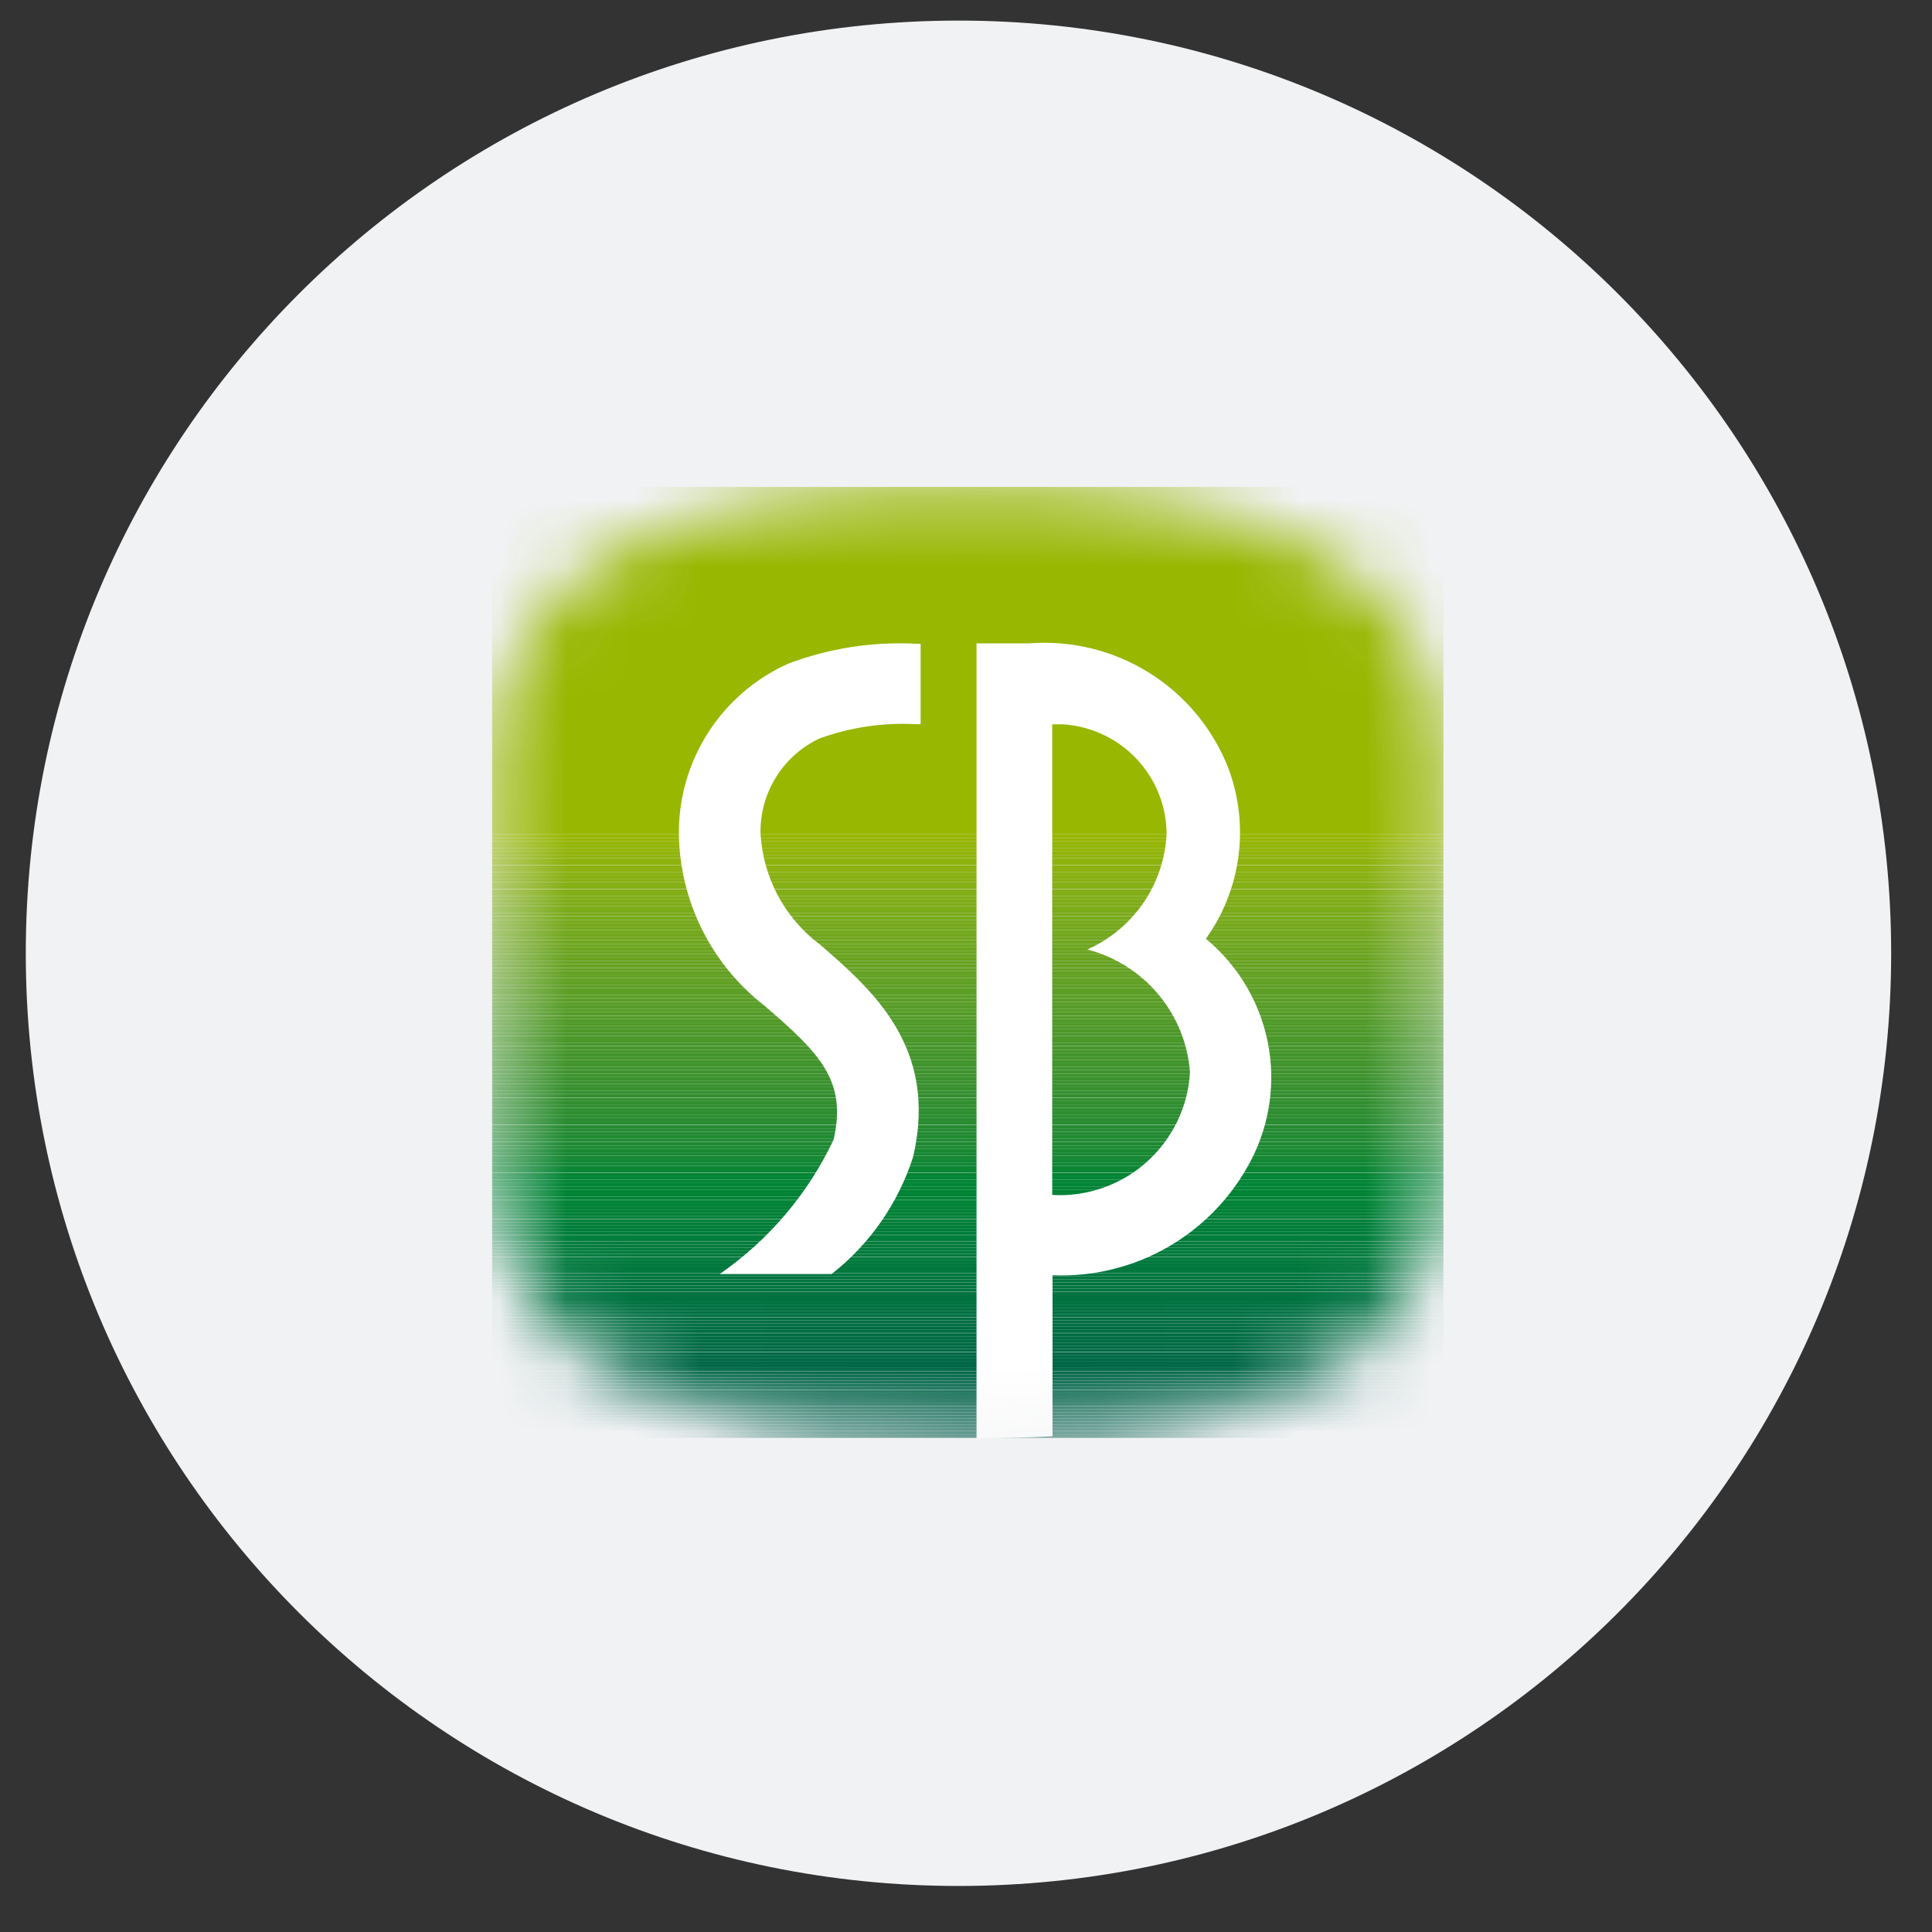 <svg width="29" height="29" viewBox="0 0 29 29" fill="none" xmlns="http://www.w3.org/2000/svg">
<rect x="0" y="0" width="29" height="29" fill="#333333" stroke="none"/>
<g id="ic_bank_savingsbanks">
<path id="&#236;&#130;&#172;&#234;&#176;&#129;&#237;&#152;&#149; 1703" d="M28.387 14.309C28.387 6.577 22.119 0.309 14.387 0.309C6.655 0.309 0.387 6.577 0.387 14.309C0.387 22.041 6.655 28.309 14.387 28.309C22.119 28.309 28.387 22.041 28.387 14.309Z" fill="#F1F2F4"/>
<g id="Clip path group">
<mask id="mask0_660_30575" style="mask-type:luminance" maskUnits="userSpaceOnUse" x="7" y="7" width="15" height="15">
<g id="clip-path-23">
<path id="&#237;&#140;&#168;&#236;&#138;&#164; 3524" d="M14.385 7.309C8.849 7.309 7.385 9.262 7.385 11.649V17.249C7.385 19.636 8.847 21.589 14.385 21.589H14.668C20.204 21.589 21.668 19.636 21.668 17.249V11.649C21.668 9.262 20.206 7.309 14.668 7.309H14.385Z" fill="white"/>
</g>
</mask>
<g mask="url(#mask0_660_30575)">
<g id="&#235;&#167;&#136;&#236;&#138;&#164;&#237;&#129;&#172; &#234;&#183;&#184;&#235;&#163;&#185; 24">
<path id="&#236;&#130;&#172;&#234;&#176;&#129;&#237;&#152;&#149; 2538" d="M21.666 7.309H7.387V12.525H21.666V7.309Z" fill="#97B700"/>
<path id="&#236;&#130;&#172;&#234;&#176;&#129;&#237;&#152;&#149; 2539" d="M21.666 12.527H7.387V12.578H21.666V12.527Z" fill="#97B700"/>
<path id="&#236;&#130;&#172;&#234;&#176;&#129;&#237;&#152;&#149; 2540" d="M21.666 12.578H7.387V12.629H21.666V12.578Z" fill="#96B603"/>
<path id="&#236;&#130;&#172;&#234;&#176;&#129;&#237;&#152;&#149; 2541" d="M21.666 12.629H7.387V12.68H21.666V12.629Z" fill="#95B606"/>
<path id="&#236;&#130;&#172;&#234;&#176;&#129;&#237;&#152;&#149; 2542" d="M21.666 12.68H7.387V12.731H21.666V12.68Z" fill="#93B508"/>
<path id="&#236;&#130;&#172;&#234;&#176;&#129;&#237;&#152;&#149; 2543" d="M21.666 12.73H7.387V12.781H21.666V12.73Z" fill="#92B50A"/>
<path id="&#236;&#130;&#172;&#234;&#176;&#129;&#237;&#152;&#149; 2544" d="M21.666 12.781H7.387V12.832H21.666V12.781Z" fill="#91B40B"/>
<path id="&#236;&#130;&#172;&#234;&#176;&#129;&#237;&#152;&#149; 2545" d="M21.666 12.832H7.387V12.883H21.666V12.832Z" fill="#8FB30C"/>
<path id="&#236;&#130;&#172;&#234;&#176;&#129;&#237;&#152;&#149; 2546" d="M21.666 12.883H7.387V12.934H21.666V12.883Z" fill="#8EB30E"/>
<path id="&#236;&#130;&#172;&#234;&#176;&#129;&#237;&#152;&#149; 2547" d="M21.666 12.934H7.387V12.985H21.666V12.934Z" fill="#8DB20F"/>
<path id="&#236;&#130;&#172;&#234;&#176;&#129;&#237;&#152;&#149; 2548" d="M21.666 12.988H7.387V13.039H21.666V12.988Z" fill="#8CB20F"/>
<path id="&#236;&#130;&#172;&#234;&#176;&#129;&#237;&#152;&#149; 2549" d="M21.666 13.039H7.387V13.09H21.666V13.039Z" fill="#8BB110"/>
<path id="&#236;&#130;&#172;&#234;&#176;&#129;&#237;&#152;&#149; 2550" d="M21.666 13.09H7.387V13.141H21.666V13.09Z" fill="#89B111"/>
<path id="&#236;&#130;&#172;&#234;&#176;&#129;&#237;&#152;&#149; 2551" d="M21.666 13.141H7.387V13.192H21.666V13.141Z" fill="#88B012"/>
<path id="&#236;&#130;&#172;&#234;&#176;&#129;&#237;&#152;&#149; 2552" d="M21.666 13.191H7.387V13.242H21.666V13.191Z" fill="#87B013"/>
<path id="&#236;&#130;&#172;&#234;&#176;&#129;&#237;&#152;&#149; 2553" d="M21.666 13.242H7.387V13.293H21.666V13.242Z" fill="#86AF14"/>
<path id="&#236;&#130;&#172;&#234;&#176;&#129;&#237;&#152;&#149; 2554" d="M21.666 13.293H7.387V13.344H21.666V13.293Z" fill="#84AF15"/>
<path id="&#236;&#130;&#172;&#234;&#176;&#129;&#237;&#152;&#149; 2555" d="M21.666 13.348H7.387V13.399H21.666V13.348Z" fill="#83AE15"/>
<path id="&#236;&#130;&#172;&#234;&#176;&#129;&#237;&#152;&#149; 2556" d="M21.666 13.398H7.387V13.449H21.666V13.398Z" fill="#82AE16"/>
<path id="&#236;&#130;&#172;&#234;&#176;&#129;&#237;&#152;&#149; 2557" d="M21.666 13.449H7.387V13.5H21.666V13.449Z" fill="#80AD17"/>
<path id="&#236;&#130;&#172;&#234;&#176;&#129;&#237;&#152;&#149; 2558" d="M21.666 13.5H7.387V13.551H21.666V13.5Z" fill="#7FAC18"/>
<path id="&#236;&#130;&#172;&#234;&#176;&#129;&#237;&#152;&#149; 2559" d="M21.666 13.551H7.387V13.602H21.666V13.551Z" fill="#7EAC18"/>
<path id="&#236;&#130;&#172;&#234;&#176;&#129;&#237;&#152;&#149; 2560" d="M21.666 13.602H7.387V13.653H21.666V13.602Z" fill="#7CAB19"/>
<path id="&#236;&#130;&#172;&#234;&#176;&#129;&#237;&#152;&#149; 2561" d="M21.666 13.652H7.387V13.703H21.666V13.652Z" fill="#7BAB1A"/>
<path id="&#236;&#130;&#172;&#234;&#176;&#129;&#237;&#152;&#149; 2562" d="M21.666 13.703H7.387V13.754H21.666V13.703Z" fill="#7AAA1A"/>
<path id="&#236;&#130;&#172;&#234;&#176;&#129;&#237;&#152;&#149; 2563" d="M21.666 13.758H7.387V13.809H21.666V13.758Z" fill="#78AA1B"/>
<path id="&#236;&#130;&#172;&#234;&#176;&#129;&#237;&#152;&#149; 2564" d="M21.666 13.809H7.387V13.86H21.666V13.809Z" fill="#77A91C"/>
<path id="&#236;&#130;&#172;&#234;&#176;&#129;&#237;&#152;&#149; 2565" d="M21.666 13.859H7.387V13.91H21.666V13.859Z" fill="#76A91C"/>
<path id="&#236;&#130;&#172;&#234;&#176;&#129;&#237;&#152;&#149; 2566" d="M21.666 13.91H7.387V13.961H21.666V13.91Z" fill="#75A81D"/>
<path id="&#236;&#130;&#172;&#234;&#176;&#129;&#237;&#152;&#149; 2567" d="M21.666 13.961H7.387V14.012H21.666V13.961Z" fill="#73A81D"/>
<path id="&#236;&#130;&#172;&#234;&#176;&#129;&#237;&#152;&#149; 2568" d="M21.666 14.012H7.387V14.063H21.666V14.012Z" fill="#72A71E"/>
<path id="&#236;&#130;&#172;&#234;&#176;&#129;&#237;&#152;&#149; 2569" d="M21.666 14.062H7.387V14.114H21.666V14.062Z" fill="#71A61E"/>
<path id="&#236;&#130;&#172;&#234;&#176;&#129;&#237;&#152;&#149; 2570" d="M21.666 14.117H7.387V14.168H21.666V14.117Z" fill="#6FA61F"/>
<path id="&#236;&#130;&#172;&#234;&#176;&#129;&#237;&#152;&#149; 2571" d="M21.666 14.168H7.387V14.219H21.666V14.168Z" fill="#6EA51F"/>
<path id="&#236;&#130;&#172;&#234;&#176;&#129;&#237;&#152;&#149; 2572" d="M21.666 14.219H7.387V14.27H21.666V14.219Z" fill="#6DA520"/>
<path id="&#236;&#130;&#172;&#234;&#176;&#129;&#237;&#152;&#149; 2573" d="M21.666 14.27H7.387V14.32H21.666V14.27Z" fill="#6BA420"/>
<path id="&#236;&#130;&#172;&#234;&#176;&#129;&#237;&#152;&#149; 2574" d="M21.666 14.32H7.387V14.371H21.666V14.32Z" fill="#6AA421"/>
<path id="&#236;&#130;&#172;&#234;&#176;&#129;&#237;&#152;&#149; 2575" d="M21.666 14.371H7.387V14.422H21.666V14.371Z" fill="#69A321"/>
<path id="&#236;&#130;&#172;&#234;&#176;&#129;&#237;&#152;&#149; 2576" d="M21.666 14.422H7.387V14.473H21.666V14.422Z" fill="#67A322"/>
<path id="&#236;&#130;&#172;&#234;&#176;&#129;&#237;&#152;&#149; 2577" d="M21.666 14.473H7.387V14.524H21.666V14.473Z" fill="#66A222"/>
<path id="&#236;&#130;&#172;&#234;&#176;&#129;&#237;&#152;&#149; 2578" d="M21.666 14.527H7.387V14.578H21.666V14.527Z" fill="#65A223"/>
<path id="&#236;&#130;&#172;&#234;&#176;&#129;&#237;&#152;&#149; 2579" d="M21.666 14.578H7.387V14.629H21.666V14.578Z" fill="#64A123"/>
<path id="&#236;&#130;&#172;&#234;&#176;&#129;&#237;&#152;&#149; 2580" d="M21.666 14.629H7.387V14.68H21.666V14.629Z" fill="#63A123"/>
<path id="&#236;&#130;&#172;&#234;&#176;&#129;&#237;&#152;&#149; 2581" d="M21.666 14.68H7.387V14.731H21.666V14.68Z" fill="#61A024"/>
<path id="&#236;&#130;&#172;&#234;&#176;&#129;&#237;&#152;&#149; 2582" d="M21.666 14.73H7.387V14.781H21.666V14.73Z" fill="#60A024"/>
<path id="&#236;&#130;&#172;&#234;&#176;&#129;&#237;&#152;&#149; 2583" d="M21.666 14.781H7.387V14.832H21.666V14.781Z" fill="#5F9F25"/>
<path id="&#236;&#130;&#172;&#234;&#176;&#129;&#237;&#152;&#149; 2584" d="M21.666 14.832H7.387V14.883H21.666V14.832Z" fill="#5D9F25"/>
<path id="&#236;&#130;&#172;&#234;&#176;&#129;&#237;&#152;&#149; 2585" d="M21.666 14.883H7.387V14.934H21.666V14.883Z" fill="#5C9E25"/>
<path id="&#236;&#130;&#172;&#234;&#176;&#129;&#237;&#152;&#149; 2586" d="M21.666 14.934H7.387V14.985H21.666V14.934Z" fill="#5B9E26"/>
<path id="&#236;&#130;&#172;&#234;&#176;&#129;&#237;&#152;&#149; 2587" d="M21.666 14.988H7.387V15.039H21.666V14.988Z" fill="#5A9D26"/>
<path id="&#236;&#130;&#172;&#234;&#176;&#129;&#237;&#152;&#149; 2588" d="M21.666 15.039H7.387V15.09H21.666V15.039Z" fill="#589D27"/>
<path id="&#236;&#130;&#172;&#234;&#176;&#129;&#237;&#152;&#149; 2589" d="M21.666 15.09H7.387V15.141H21.666V15.09Z" fill="#579C27"/>
<path id="&#236;&#130;&#172;&#234;&#176;&#129;&#237;&#152;&#149; 2590" d="M21.666 15.141H7.387V15.192H21.666V15.141Z" fill="#569C27"/>
<path id="&#236;&#130;&#172;&#234;&#176;&#129;&#237;&#152;&#149; 2591" d="M21.666 15.191H7.387V15.242H21.666V15.191Z" fill="#549B28"/>
<path id="&#236;&#130;&#172;&#234;&#176;&#129;&#237;&#152;&#149; 2592" d="M21.666 15.246H7.387V15.297H21.666V15.246Z" fill="#539B28"/>
<path id="&#236;&#130;&#172;&#234;&#176;&#129;&#237;&#152;&#149; 2593" d="M21.666 15.297H7.387V15.348H21.666V15.297Z" fill="#529A28"/>
<path id="&#236;&#130;&#172;&#234;&#176;&#129;&#237;&#152;&#149; 2594" d="M21.666 15.348H7.387V15.399H21.666V15.348Z" fill="#509A29"/>
<path id="&#236;&#130;&#172;&#234;&#176;&#129;&#237;&#152;&#149; 2595" d="M21.666 15.398H7.387V15.449H21.666V15.398Z" fill="#4F9929"/>
<path id="&#236;&#130;&#172;&#234;&#176;&#129;&#237;&#152;&#149; 2596" d="M21.666 15.449H7.387V15.5H21.666V15.449Z" fill="#4D9929"/>
<path id="&#236;&#130;&#172;&#234;&#176;&#129;&#237;&#152;&#149; 2597" d="M21.666 15.5H7.387V15.551H21.666V15.5Z" fill="#4C982A"/>
<path id="&#236;&#130;&#172;&#234;&#176;&#129;&#237;&#152;&#149; 2598" d="M21.666 15.551H7.387V15.602H21.666V15.551Z" fill="#4B982A"/>
<path id="&#236;&#130;&#172;&#234;&#176;&#129;&#237;&#152;&#149; 2599" d="M21.666 15.602H7.387V15.653H21.666V15.602Z" fill="#4A972A"/>
<path id="&#236;&#130;&#172;&#234;&#176;&#129;&#237;&#152;&#149; 2600" d="M21.666 15.652H7.387V15.703H21.666V15.652Z" fill="#48972B"/>
<path id="&#236;&#130;&#172;&#234;&#176;&#129;&#237;&#152;&#149; 2601" d="M21.666 15.707H7.387V15.758H21.666V15.707Z" fill="#47962B"/>
<path id="&#236;&#130;&#172;&#234;&#176;&#129;&#237;&#152;&#149; 2602" d="M21.666 15.758H7.387V15.809H21.666V15.758Z" fill="#46962B"/>
<path id="&#236;&#130;&#172;&#234;&#176;&#129;&#237;&#152;&#149; 2603" d="M21.666 15.809H7.387V15.86H21.666V15.809Z" fill="#44952C"/>
<path id="&#236;&#130;&#172;&#234;&#176;&#129;&#237;&#152;&#149; 2604" d="M21.666 15.859H7.387V15.91H21.666V15.859Z" fill="#43952C"/>
<path id="&#236;&#130;&#172;&#234;&#176;&#129;&#237;&#152;&#149; 2605" d="M21.666 15.91H7.387V15.961H21.666V15.91Z" fill="#42942C"/>
<path id="&#236;&#130;&#172;&#234;&#176;&#129;&#237;&#152;&#149; 2606" d="M21.666 15.961H7.387V16.012H21.666V15.961Z" fill="#41942C"/>
<path id="&#236;&#130;&#172;&#234;&#176;&#129;&#237;&#152;&#149; 2607" d="M21.666 16.012H7.387V16.063H21.666V16.012Z" fill="#3F932D"/>
<path id="&#236;&#130;&#172;&#234;&#176;&#129;&#237;&#152;&#149; 2608" d="M21.666 16.066H7.387V16.117H21.666V16.066Z" fill="#3E932D"/>
<path id="&#236;&#130;&#172;&#234;&#176;&#129;&#237;&#152;&#149; 2609" d="M21.666 16.117H7.387V16.168H21.666V16.117Z" fill="#3D922D"/>
<path id="&#236;&#130;&#172;&#234;&#176;&#129;&#237;&#152;&#149; 2610" d="M21.666 16.168H7.387V16.219H21.666V16.168Z" fill="#3B922E"/>
<path id="&#236;&#130;&#172;&#234;&#176;&#129;&#237;&#152;&#149; 2611" d="M21.666 16.219H7.387V16.27H21.666V16.219Z" fill="#3A912E"/>
<path id="&#236;&#130;&#172;&#234;&#176;&#129;&#237;&#152;&#149; 2612" d="M21.666 16.27H7.387V16.32H21.666V16.27Z" fill="#38912E"/>
<path id="&#236;&#130;&#172;&#234;&#176;&#129;&#237;&#152;&#149; 2613" d="M21.666 16.32H7.387V16.371H21.666V16.32Z" fill="#37902E"/>
<path id="&#236;&#130;&#172;&#234;&#176;&#129;&#237;&#152;&#149; 2614" d="M21.666 16.371H7.387V16.422H21.666V16.371Z" fill="#35902F"/>
<path id="&#236;&#130;&#172;&#234;&#176;&#129;&#237;&#152;&#149; 2615" d="M21.666 16.422H7.387V16.473H21.666V16.422Z" fill="#348F2F"/>
<path id="&#236;&#130;&#172;&#234;&#176;&#129;&#237;&#152;&#149; 2616" d="M21.666 16.477H7.387V16.528H21.666V16.477Z" fill="#338F2F"/>
<path id="&#236;&#130;&#172;&#234;&#176;&#129;&#237;&#152;&#149; 2617" d="M21.666 16.527H7.387V16.578H21.666V16.527Z" fill="#318E30"/>
<path id="&#236;&#130;&#172;&#234;&#176;&#129;&#237;&#152;&#149; 2618" d="M21.666 16.578H7.387V16.629H21.666V16.578Z" fill="#308E30"/>
<path id="&#236;&#130;&#172;&#234;&#176;&#129;&#237;&#152;&#149; 2619" d="M21.666 16.629H7.387V16.68H21.666V16.629Z" fill="#2E8E30"/>
<path id="&#236;&#130;&#172;&#234;&#176;&#129;&#237;&#152;&#149; 2620" d="M21.666 16.68H7.387V16.731H21.666V16.68Z" fill="#2D8D30"/>
<path id="&#236;&#130;&#172;&#234;&#176;&#129;&#237;&#152;&#149; 2621" d="M21.666 16.73H7.387V16.782H21.666V16.73Z" fill="#2B8D30"/>
<path id="&#236;&#130;&#172;&#234;&#176;&#129;&#237;&#152;&#149; 2622" d="M21.666 16.781H7.387V16.832H21.666V16.781Z" fill="#298C31"/>
<path id="&#236;&#130;&#172;&#234;&#176;&#129;&#237;&#152;&#149; 2623" d="M21.666 16.832H7.387V16.883H21.666V16.832Z" fill="#288C31"/>
<path id="&#236;&#130;&#172;&#234;&#176;&#129;&#237;&#152;&#149; 2624" d="M21.666 16.887H7.387V16.938H21.666V16.887Z" fill="#268B31"/>
<path id="&#236;&#130;&#172;&#234;&#176;&#129;&#237;&#152;&#149; 2625" d="M21.666 16.938H7.387V16.988H21.666V16.938Z" fill="#248B31"/>
<path id="&#236;&#130;&#172;&#234;&#176;&#129;&#237;&#152;&#149; 2626" d="M21.666 16.988H7.387V17.039H21.666V16.988Z" fill="#238A32"/>
<path id="&#236;&#130;&#172;&#234;&#176;&#129;&#237;&#152;&#149; 2627" d="M21.666 17.039H7.387V17.09H21.666V17.039Z" fill="#218A32"/>
<path id="&#236;&#130;&#172;&#234;&#176;&#129;&#237;&#152;&#149; 2628" d="M21.666 17.09H7.387V17.141H21.666V17.09Z" fill="#1F8A32"/>
<path id="&#236;&#130;&#172;&#234;&#176;&#129;&#237;&#152;&#149; 2629" d="M21.666 17.145H7.387V17.195H21.666V17.145Z" fill="#1D8932"/>
<path id="&#236;&#130;&#172;&#234;&#176;&#129;&#237;&#152;&#149; 2630" d="M21.666 17.195H7.387V17.246H21.666V17.195Z" fill="#1B8932"/>
<path id="&#236;&#130;&#172;&#234;&#176;&#129;&#237;&#152;&#149; 2631" d="M21.666 17.246H7.387V17.297H21.666V17.246Z" fill="#198833"/>
<path id="&#236;&#130;&#172;&#234;&#176;&#129;&#237;&#152;&#149; 2632" d="M21.666 17.297H7.387V17.348H21.666V17.297Z" fill="#188833"/>
<path id="&#236;&#130;&#172;&#234;&#176;&#129;&#237;&#152;&#149; 2633" d="M21.666 17.348H7.387V17.399H21.666V17.348Z" fill="#158733"/>
<path id="&#236;&#130;&#172;&#234;&#176;&#129;&#237;&#152;&#149; 2634" d="M21.666 17.398H7.387V17.449H21.666V17.398Z" fill="#138733"/>
<path id="&#236;&#130;&#172;&#234;&#176;&#129;&#237;&#152;&#149; 2635" d="M21.666 17.449H7.387V17.5H21.666V17.449Z" fill="#108733"/>
<path id="&#236;&#130;&#172;&#234;&#176;&#129;&#237;&#152;&#149; 2636" d="M21.666 17.5H7.387V17.551H21.666V17.5Z" fill="#0D8634"/>
<path id="&#236;&#130;&#172;&#234;&#176;&#129;&#237;&#152;&#149; 2637" d="M21.666 17.551H7.387V17.602H21.666V17.551Z" fill="#0A8634"/>
<path id="&#236;&#130;&#172;&#234;&#176;&#129;&#237;&#152;&#149; 2638" d="M21.666 17.605H7.387V17.657H21.666V17.605Z" fill="#058534"/>
<path id="&#236;&#130;&#172;&#234;&#176;&#129;&#237;&#152;&#149; 2639" d="M21.666 17.656H7.387V17.707H21.666V17.656Z" fill="#008534"/>
<path id="&#236;&#130;&#172;&#234;&#176;&#129;&#237;&#152;&#149; 2640" d="M21.666 17.707H7.387V17.758H21.666V17.707Z" fill="#008434"/>
<path id="&#236;&#130;&#172;&#234;&#176;&#129;&#237;&#152;&#149; 2641" d="M21.666 17.758H7.387V17.809H21.666V17.758Z" fill="#008435"/>
<path id="&#236;&#130;&#172;&#234;&#176;&#129;&#237;&#152;&#149; 2642" d="M21.666 17.809H7.387V17.86H21.666V17.809Z" fill="#008435"/>
<path id="&#236;&#130;&#172;&#234;&#176;&#129;&#237;&#152;&#149; 2643" d="M21.666 17.859H7.387V17.91H21.666V17.859Z" fill="#008335"/>
<path id="&#236;&#130;&#172;&#234;&#176;&#129;&#237;&#152;&#149; 2644" d="M21.666 17.91H7.387V17.961H21.666V17.91Z" fill="#008335"/>
<path id="&#236;&#130;&#172;&#234;&#176;&#129;&#237;&#152;&#149; 2645" d="M21.666 17.961H7.387V18.012H21.666V17.961Z" fill="#008335"/>
<path id="&#236;&#130;&#172;&#234;&#176;&#129;&#237;&#152;&#149; 2646" d="M21.666 18.016H7.387V18.063H21.666V18.016Z" fill="#008335"/>
<path id="&#236;&#130;&#172;&#234;&#176;&#129;&#237;&#152;&#149; 2647" d="M21.666 18.062H7.387V18.11H21.666V18.062Z" fill="#008236"/>
<path id="&#236;&#130;&#172;&#234;&#176;&#129;&#237;&#152;&#149; 2648" d="M21.666 18.109H7.387V18.156H21.666V18.109Z" fill="#008136"/>
<path id="&#236;&#130;&#172;&#234;&#176;&#129;&#237;&#152;&#149; 2649" d="M21.666 18.156H7.387V18.203H21.666V18.156Z" fill="#008136"/>
<path id="&#236;&#130;&#172;&#234;&#176;&#129;&#237;&#152;&#149; 2650" d="M21.666 18.203H7.387V18.25H21.666V18.203Z" fill="#008037"/>
<path id="&#236;&#130;&#172;&#234;&#176;&#129;&#237;&#152;&#149; 2651" d="M21.666 18.25H7.387V18.297H21.666V18.25Z" fill="#008037"/>
<path id="&#236;&#130;&#172;&#234;&#176;&#129;&#237;&#152;&#149; 2652" d="M21.666 18.301H7.387V18.348H21.666V18.301Z" fill="#007F38"/>
<path id="&#236;&#130;&#172;&#234;&#176;&#129;&#237;&#152;&#149; 2653" d="M21.666 18.348H7.387V18.395H21.666V18.348Z" fill="#007F38"/>
<path id="&#236;&#130;&#172;&#234;&#176;&#129;&#237;&#152;&#149; 2654" d="M21.666 18.395H7.387V18.442H21.666V18.395Z" fill="#007E38"/>
<path id="&#236;&#130;&#172;&#234;&#176;&#129;&#237;&#152;&#149; 2655" d="M21.666 18.441H7.387V18.488H21.666V18.441Z" fill="#007E39"/>
<path id="&#236;&#130;&#172;&#234;&#176;&#129;&#237;&#152;&#149; 2656" d="M21.666 18.488H7.387V18.535H21.666V18.488Z" fill="#007D39"/>
<path id="&#236;&#130;&#172;&#234;&#176;&#129;&#237;&#152;&#149; 2657" d="M21.666 18.539H7.387V18.586H21.666V18.539Z" fill="#007D39"/>
<path id="&#236;&#130;&#172;&#234;&#176;&#129;&#237;&#152;&#149; 2658" d="M21.666 18.582H7.387V18.629H21.666V18.582Z" fill="#007C3A"/>
<path id="&#236;&#130;&#172;&#234;&#176;&#129;&#237;&#152;&#149; 2659" d="M21.666 18.633H7.387V18.68H21.666V18.633Z" fill="#007C3A"/>
<path id="&#236;&#130;&#172;&#234;&#176;&#129;&#237;&#152;&#149; 2660" d="M21.666 18.68H7.387V18.727H21.666V18.68Z" fill="#007B3A"/>
<path id="&#236;&#130;&#172;&#234;&#176;&#129;&#237;&#152;&#149; 2661" d="M21.666 18.727H7.387V18.774H21.666V18.727Z" fill="#007B3B"/>
<path id="&#236;&#130;&#172;&#234;&#176;&#129;&#237;&#152;&#149; 2662" d="M21.666 18.773H7.387V18.82H21.666V18.773Z" fill="#007A3B"/>
<path id="&#236;&#130;&#172;&#234;&#176;&#129;&#237;&#152;&#149; 2663" d="M21.666 18.82H7.387V18.867H21.666V18.82Z" fill="#007A3B"/>
<path id="&#236;&#130;&#172;&#234;&#176;&#129;&#237;&#152;&#149; 2664" d="M21.666 18.871H7.387V18.918H21.666V18.871Z" fill="#00793C"/>
<path id="&#236;&#130;&#172;&#234;&#176;&#129;&#237;&#152;&#149; 2665" d="M21.666 18.918H7.387V18.965H21.666V18.918Z" fill="#00793C"/>
<path id="&#236;&#130;&#172;&#234;&#176;&#129;&#237;&#152;&#149; 2666" d="M21.666 18.965H7.387V19.012H21.666V18.965Z" fill="#00783D"/>
<path id="&#236;&#130;&#172;&#234;&#176;&#129;&#237;&#152;&#149; 2667" d="M21.666 19.012H7.387V19.059H21.666V19.012Z" fill="#00773D"/>
<path id="&#236;&#130;&#172;&#234;&#176;&#129;&#237;&#152;&#149; 2668" d="M21.666 19.059H7.387V19.106H21.666V19.059Z" fill="#00773D"/>
<path id="&#236;&#130;&#172;&#234;&#176;&#129;&#237;&#152;&#149; 2669" d="M21.666 19.109H7.387V19.156H21.666V19.109Z" fill="#00763E"/>
<path id="&#236;&#130;&#172;&#234;&#176;&#129;&#237;&#152;&#149; 2670" d="M21.666 19.156H7.387V19.203H21.666V19.156Z" fill="#00763E"/>
<path id="&#236;&#130;&#172;&#234;&#176;&#129;&#237;&#152;&#149; 2671" d="M21.666 19.203H7.387V19.25H21.666V19.203Z" fill="#00753E"/>
<path id="&#236;&#130;&#172;&#234;&#176;&#129;&#237;&#152;&#149; 2672" d="M21.666 19.25H7.387V19.297H21.666V19.25Z" fill="#00753F"/>
<path id="&#236;&#130;&#172;&#234;&#176;&#129;&#237;&#152;&#149; 2673" d="M21.666 19.297H7.387V19.344H21.666V19.297Z" fill="#00743F"/>
<path id="&#236;&#130;&#172;&#234;&#176;&#129;&#237;&#152;&#149; 2674" d="M21.666 19.344H7.387V19.391H21.666V19.344Z" fill="#00743F"/>
<path id="&#236;&#130;&#172;&#234;&#176;&#129;&#237;&#152;&#149; 2675" d="M21.666 19.395H7.387V19.442H21.666V19.395Z" fill="#007340"/>
<path id="&#236;&#130;&#172;&#234;&#176;&#129;&#237;&#152;&#149; 2676" d="M21.666 19.441H7.387V19.488H21.666V19.441Z" fill="#007340"/>
<path id="&#236;&#130;&#172;&#234;&#176;&#129;&#237;&#152;&#149; 2677" d="M21.666 19.488H7.387V19.535H21.666V19.488Z" fill="#007240"/>
<path id="&#236;&#130;&#172;&#234;&#176;&#129;&#237;&#152;&#149; 2678" d="M21.666 19.535H7.387V19.582H21.666V19.535Z" fill="#007240"/>
<path id="&#236;&#130;&#172;&#234;&#176;&#129;&#237;&#152;&#149; 2679" d="M21.666 19.582H7.387V19.629H21.666V19.582Z" fill="#007141"/>
<path id="&#236;&#130;&#172;&#234;&#176;&#129;&#237;&#152;&#149; 2680" d="M21.666 19.629H7.387V19.676H21.666V19.629Z" fill="#007141"/>
<path id="&#236;&#130;&#172;&#234;&#176;&#129;&#237;&#152;&#149; 2681" d="M21.666 19.676H7.387V19.723H21.666V19.676Z" fill="#007041"/>
<path id="&#236;&#130;&#172;&#234;&#176;&#129;&#237;&#152;&#149; 2682" d="M21.666 19.723H7.387V19.77H21.666V19.723Z" fill="#007042"/>
<path id="&#236;&#130;&#172;&#234;&#176;&#129;&#237;&#152;&#149; 2683" d="M21.666 19.773H7.387V19.82H21.666V19.773Z" fill="#006F42"/>
<path id="&#236;&#130;&#172;&#234;&#176;&#129;&#237;&#152;&#149; 2684" d="M21.666 19.82H7.387V19.867H21.666V19.82Z" fill="#006F42"/>
<path id="&#236;&#130;&#172;&#234;&#176;&#129;&#237;&#152;&#149; 2685" d="M21.666 19.867H7.387V19.914H21.666V19.867Z" fill="#006E43"/>
<path id="&#236;&#130;&#172;&#234;&#176;&#129;&#237;&#152;&#149; 2686" d="M21.666 19.914H7.387V19.961H21.666V19.914Z" fill="#006D43"/>
<path id="&#236;&#130;&#172;&#234;&#176;&#129;&#237;&#152;&#149; 2687" d="M21.666 19.961H7.387V20.008H21.666V19.961Z" fill="#006D43"/>
<path id="&#236;&#130;&#172;&#234;&#176;&#129;&#237;&#152;&#149; 2688" d="M21.666 20.012H7.387V20.059H21.666V20.012Z" fill="#006C43"/>
<path id="&#236;&#130;&#172;&#234;&#176;&#129;&#237;&#152;&#149; 2689" d="M21.666 20.059H7.387V20.106H21.666V20.059Z" fill="#006C44"/>
<path id="&#236;&#130;&#172;&#234;&#176;&#129;&#237;&#152;&#149; 2690" d="M21.666 20.105H7.387V20.152H21.666V20.105Z" fill="#006B44"/>
<path id="&#236;&#130;&#172;&#234;&#176;&#129;&#237;&#152;&#149; 2691" d="M21.666 20.152H7.387V20.199H21.666V20.152Z" fill="#006B44"/>
<path id="&#236;&#130;&#172;&#234;&#176;&#129;&#237;&#152;&#149; 2692" d="M21.666 20.199H7.387V20.246H21.666V20.199Z" fill="#006A44"/>
<path id="&#236;&#130;&#172;&#234;&#176;&#129;&#237;&#152;&#149; 2693" d="M21.666 20.246H7.387V20.293H21.666V20.246Z" fill="#006A45"/>
<path id="&#236;&#130;&#172;&#234;&#176;&#129;&#237;&#152;&#149; 2694" d="M21.666 20.297H7.387V20.344H21.666V20.297Z" fill="#006945"/>
<path id="&#236;&#130;&#172;&#234;&#176;&#129;&#237;&#152;&#149; 2695" d="M21.666 20.344H7.387V20.391H21.666V20.344Z" fill="#006945"/>
<path id="&#236;&#130;&#172;&#234;&#176;&#129;&#237;&#152;&#149; 2696" d="M21.666 20.391H7.387V20.438H21.666V20.391Z" fill="#006845"/>
<path id="&#236;&#130;&#172;&#234;&#176;&#129;&#237;&#152;&#149; 2697" d="M21.666 20.438H7.387V20.485H21.666V20.438Z" fill="#006846"/>
<path id="&#236;&#130;&#172;&#234;&#176;&#129;&#237;&#152;&#149; 2698" d="M21.666 20.484H7.387V20.531H21.666V20.484Z" fill="#006746"/>
<path id="&#236;&#130;&#172;&#234;&#176;&#129;&#237;&#152;&#149; 2699" d="M21.666 20.531H7.387V20.578H21.666V20.531Z" fill="#006746"/>
<path id="&#236;&#130;&#172;&#234;&#176;&#129;&#237;&#152;&#149; 2700" d="M21.666 20.582H7.387V20.629H21.666V20.582Z" fill="#006646"/>
<path id="&#236;&#130;&#172;&#234;&#176;&#129;&#237;&#152;&#149; 2701" d="M21.666 20.629H7.387V20.676H21.666V20.629Z" fill="#006646"/>
<path id="&#236;&#130;&#172;&#234;&#176;&#129;&#237;&#152;&#149; 2702" d="M21.666 20.676H7.387V20.723H21.666V20.676Z" fill="#006547"/>
<path id="&#236;&#130;&#172;&#234;&#176;&#129;&#237;&#152;&#149; 2703" d="M21.666 20.723H7.387V20.77H21.666V20.723Z" fill="#006547"/>
<path id="&#236;&#130;&#172;&#234;&#176;&#129;&#237;&#152;&#149; 2704" d="M21.666 20.77H7.387V20.817H21.666V20.77Z" fill="#006447"/>
<path id="&#236;&#130;&#172;&#234;&#176;&#129;&#237;&#152;&#149; 2705" d="M21.666 20.816H7.387V20.863H21.666V20.816Z" fill="#006447"/>
<path id="&#236;&#130;&#172;&#234;&#176;&#129;&#237;&#152;&#149; 2706" d="M21.666 20.867H7.387V20.914H21.666V20.867Z" fill="#006347"/>
<path id="&#236;&#130;&#172;&#234;&#176;&#129;&#237;&#152;&#149; 2707" d="M21.666 20.914H7.387V20.961H21.666V20.914Z" fill="#006347"/>
<path id="&#236;&#130;&#172;&#234;&#176;&#129;&#237;&#152;&#149; 2708" d="M21.666 20.961H7.387V21.008H21.666V20.961Z" fill="#006248"/>
<path id="&#236;&#130;&#172;&#234;&#176;&#129;&#237;&#152;&#149; 2709" d="M21.666 21.008H7.387V21.055H21.666V21.008Z" fill="#006248"/>
<path id="&#236;&#130;&#172;&#234;&#176;&#129;&#237;&#152;&#149; 2710" d="M21.666 21.055H7.387V21.102H21.666V21.055Z" fill="#006148"/>
<path id="&#236;&#130;&#172;&#234;&#176;&#129;&#237;&#152;&#149; 2711" d="M21.666 21.105H7.387V21.152H21.666V21.105Z" fill="#006148"/>
<path id="&#236;&#130;&#172;&#234;&#176;&#129;&#237;&#152;&#149; 2712" d="M21.666 21.152H7.387V21.199H21.666V21.152Z" fill="#006048"/>
<path id="&#236;&#130;&#172;&#234;&#176;&#129;&#237;&#152;&#149; 2713" d="M21.666 21.199H7.387V21.246H21.666V21.199Z" fill="#006048"/>
<path id="&#236;&#130;&#172;&#234;&#176;&#129;&#237;&#152;&#149; 2714" d="M21.666 21.246H7.387V21.293H21.666V21.246Z" fill="#005F48"/>
<path id="&#236;&#130;&#172;&#234;&#176;&#129;&#237;&#152;&#149; 2715" d="M21.666 21.293H7.387V21.34H21.666V21.293Z" fill="#005F49"/>
<path id="&#236;&#130;&#172;&#234;&#176;&#129;&#237;&#152;&#149; 2716" d="M21.666 21.34H7.387V21.387H21.666V21.34Z" fill="#005E49"/>
<path id="&#236;&#130;&#172;&#234;&#176;&#129;&#237;&#152;&#149; 2717" d="M21.666 21.387H7.387V21.434H21.666V21.387Z" fill="#005E49"/>
<path id="&#236;&#130;&#172;&#234;&#176;&#129;&#237;&#152;&#149; 2718" d="M21.666 21.434H7.387V21.481H21.666V21.434Z" fill="#005D49"/>
<path id="&#236;&#130;&#172;&#234;&#176;&#129;&#237;&#152;&#149; 2719" d="M21.666 21.484H7.387V21.531H21.666V21.484Z" fill="#005D49"/>
<path id="&#236;&#130;&#172;&#234;&#176;&#129;&#237;&#152;&#149; 2720" d="M21.666 21.531H7.387V21.578H21.666V21.531Z" fill="#005C49"/>
<path id="&#236;&#130;&#172;&#234;&#176;&#129;&#237;&#152;&#149; 2721" d="M21.666 21.578H7.387V21.584H21.666V21.578Z" fill="#005B49"/>
<g id="&#234;&#183;&#184;&#235;&#163;&#185; 10848">
<path id="&#237;&#140;&#168;&#236;&#138;&#164; 3525" d="M14.668 21.589C15.068 21.589 15.442 21.579 15.799 21.559V19.142C16.408 19.168 17.012 19.019 17.54 18.713C18.067 18.408 18.497 17.958 18.778 17.417C19.063 16.869 19.151 16.24 19.028 15.635C18.904 15.03 18.578 14.485 18.101 14.091C18.364 13.724 18.532 13.297 18.59 12.849C18.649 12.401 18.595 11.946 18.435 11.523C18.203 10.934 17.787 10.434 17.25 10.099C16.712 9.763 16.081 9.608 15.449 9.657H14.658V21.589H14.668ZM15.794 10.872H15.948C16.37 10.897 16.767 11.081 17.058 11.389C17.349 11.696 17.511 12.102 17.511 12.525C17.491 12.895 17.37 13.252 17.16 13.557C16.95 13.861 16.659 14.102 16.321 14.252C16.738 14.36 17.111 14.596 17.387 14.926C17.664 15.256 17.83 15.665 17.862 16.094C17.848 16.351 17.783 16.603 17.671 16.834C17.559 17.066 17.402 17.273 17.21 17.444C17.018 17.616 16.794 17.747 16.551 17.831C16.308 17.916 16.051 17.952 15.794 17.936V10.872Z" fill="white"/>
<path id="&#237;&#140;&#168;&#236;&#138;&#164; 3526" d="M12.291 14.166C12.036 13.971 11.826 13.723 11.675 13.44C11.524 13.156 11.436 12.843 11.416 12.523C11.408 12.223 11.487 11.926 11.645 11.671C11.803 11.415 12.031 11.211 12.303 11.084C12.761 10.918 13.248 10.845 13.735 10.87H13.819V9.663H13.757C13.1 9.628 12.443 9.73 11.829 9.963C11.339 10.183 10.924 10.54 10.633 10.991C10.342 11.443 10.188 11.968 10.19 12.505C10.195 13.006 10.313 13.5 10.537 13.95C10.76 14.399 11.082 14.792 11.479 15.099C12.3 15.807 12.719 16.219 12.512 17.108C12.13 17.918 11.54 18.613 10.803 19.124H12.483C13.059 18.672 13.485 18.058 13.707 17.362C14.088 15.716 13.091 14.856 12.29 14.162" fill="white"/>
</g>
</g>
</g>
</g>
</g>
</svg>
